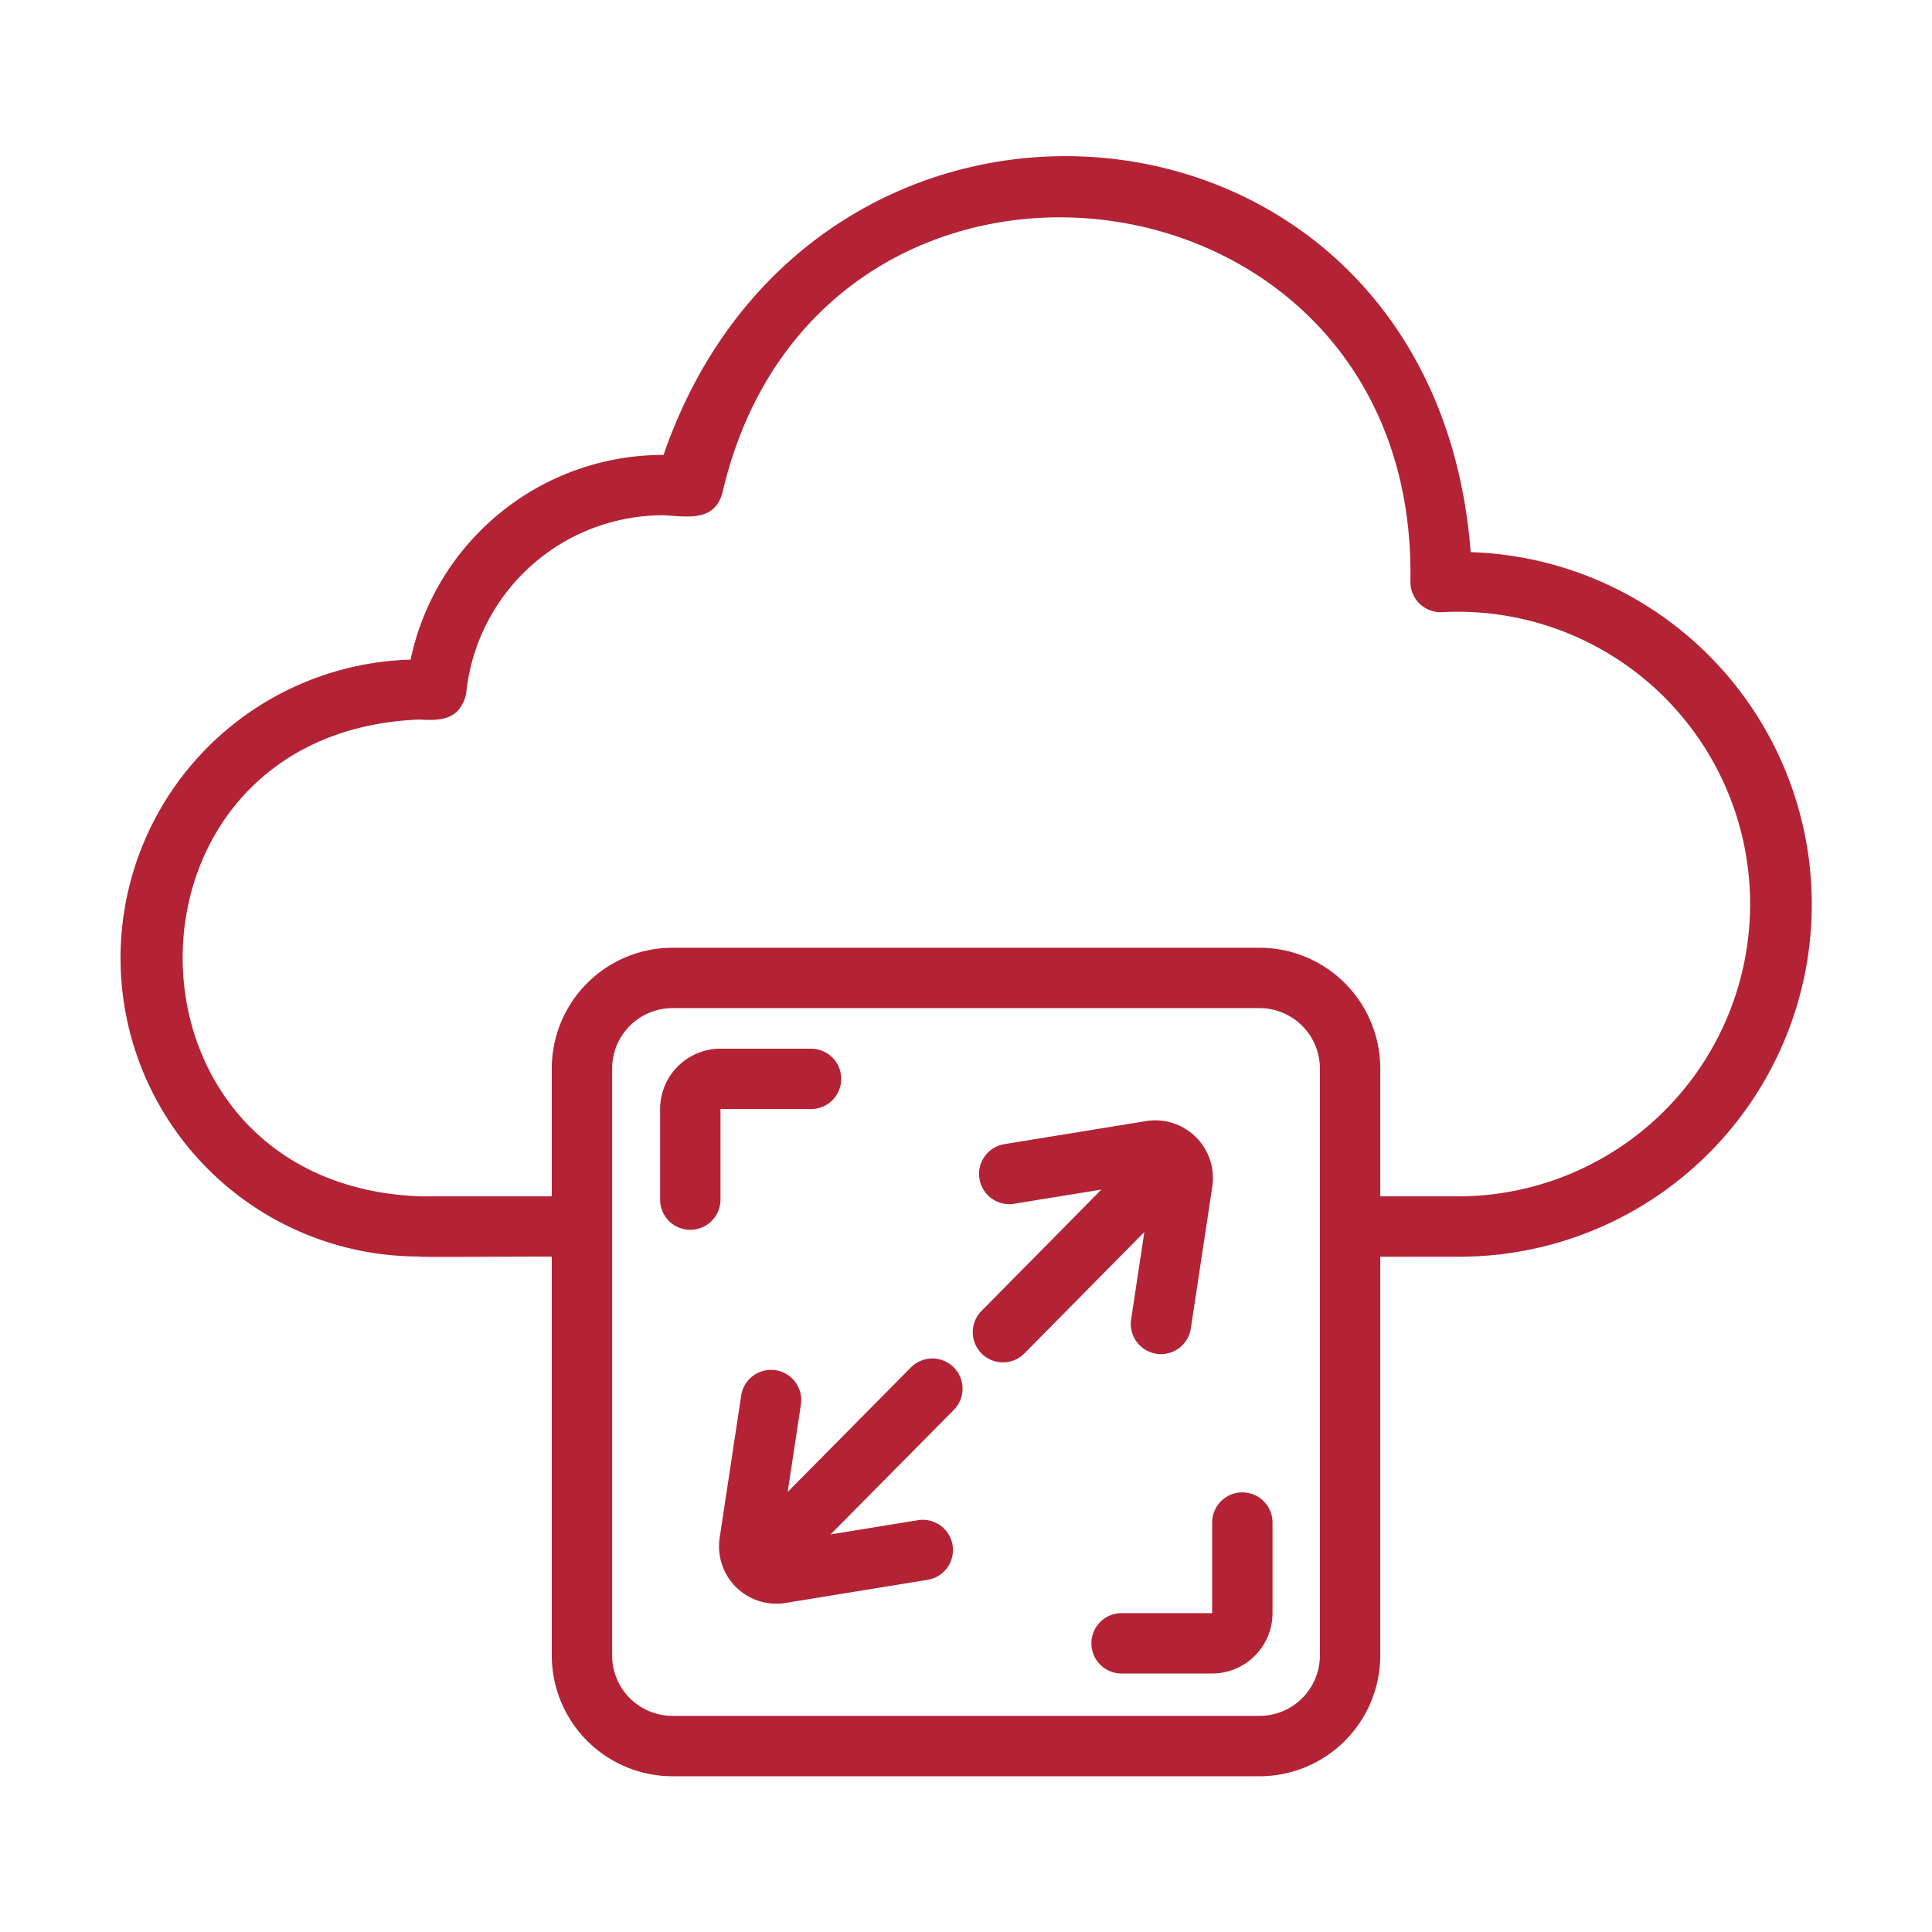 <svg id="Bahan_copy" viewBox="0 0 64 64" xmlns="http://www.w3.org/2000/svg" data-name="Bahan copy" width="300" height="300" version="1.1" xmlns:xlink="http://www.w3.org/1999/xlink" xmlns:svgjs="http://svgjs.dev/svgjs"><g width="100%" height="100%" transform="matrix(1,0,0,1,0,0)"><g fill="rgb(0,0,0)"><path d="m48.718 18.29c-1.225-15.923-21.718-17.772-26.737-3.22a8.549 8.549 0 0 0 -8.38 6.781 9.888 9.888 0 0 0 .256 19.772c-.008.035 4.414-.011 4.421.007v13.211a4.004 4.004 0 0 0 4 4h19.445a4.004 4.004 0 0 0 4-4v-13.211h2.597a11.673 11.673 0 0 0 .398-23.34zm-6.995 38.551h-19.445a2.002 2.002 0 0 1 -2-2c0-3.752 0-15.908 0-19.446a2.002 2.002 0 0 1 2-2h19.445a2.002 2.002 0 0 1 2 2c0 3.474-0 15.763 0 19.446a2.002 2.002 0 0 1 -2 2zm6.597-17.211h-2.597v-4.235a4.004 4.004 0 0 0 -4-4h-19.445a4.004 4.004 0 0 0 -4 4v4.235h-4.359c-10.471-.385-10.502-15.387-.024-15.794.505.031 1.108.043 1.389-.456a1.178 1.178 0 0 0 .161-.426 6.558 6.558 0 0 1 6.535-5.885c.787.041 1.677.226 1.95-.738 3.171-13.706 23.018-11.365 22.792 2.899a1.003 1.003 0 0 0 1.05 1.049 9.683 9.683 0 1 1 .548 19.352z" fill="#b32335" fill-opacity="1" data-original-color="#000000ff" stroke="none" stroke-opacity="1"/><path d="m37.47 43.707a1 1 0 0 0 1.978.299l.716-4.733a1.912 1.912 0 0 0 -2.165-2.141l-4.726.769a1 1 0 0 0 .321 1.975l2.891-.47-3.972 4.021a1 1 0 0 0 1.423 1.406l3.972-4.021z" fill="#b32335" fill-opacity="1" data-original-color="#000000ff" stroke="none" stroke-opacity="1"/><path d="m30.185 45.288-4.092 4.134.438-2.894a1 1 0 0 0 -1.978-.299l-.716 4.733a1.899 1.899 0 0 0 2.165 2.141l4.726-.769a1 1 0 0 0 -.321-1.975l-2.894.471 4.095-4.137a1 1 0 0 0 -1.422-1.406z" fill="#b32335" fill-opacity="1" data-original-color="#000000ff" stroke="none" stroke-opacity="1"/><path d="m41.154 49.437a1.0 1 0 0 0 -1 1v3h-3a1 1 0 0 0 0 2h3a2.002 2.002 0 0 0 2-2v-3a1.0 1 0 0 0 -1-1z" fill="#b32335" fill-opacity="1" data-original-color="#000000ff" stroke="none" stroke-opacity="1"/><path d="m23.867 36.739h3a1 1 0 0 0 0-2h-3a2.002 2.002 0 0 0 -2 2v3a1 1 0 0 0 2 0z" fill="#b32335" fill-opacity="1" data-original-color="#000000ff" stroke="none" stroke-opacity="1"/></g></g></svg>